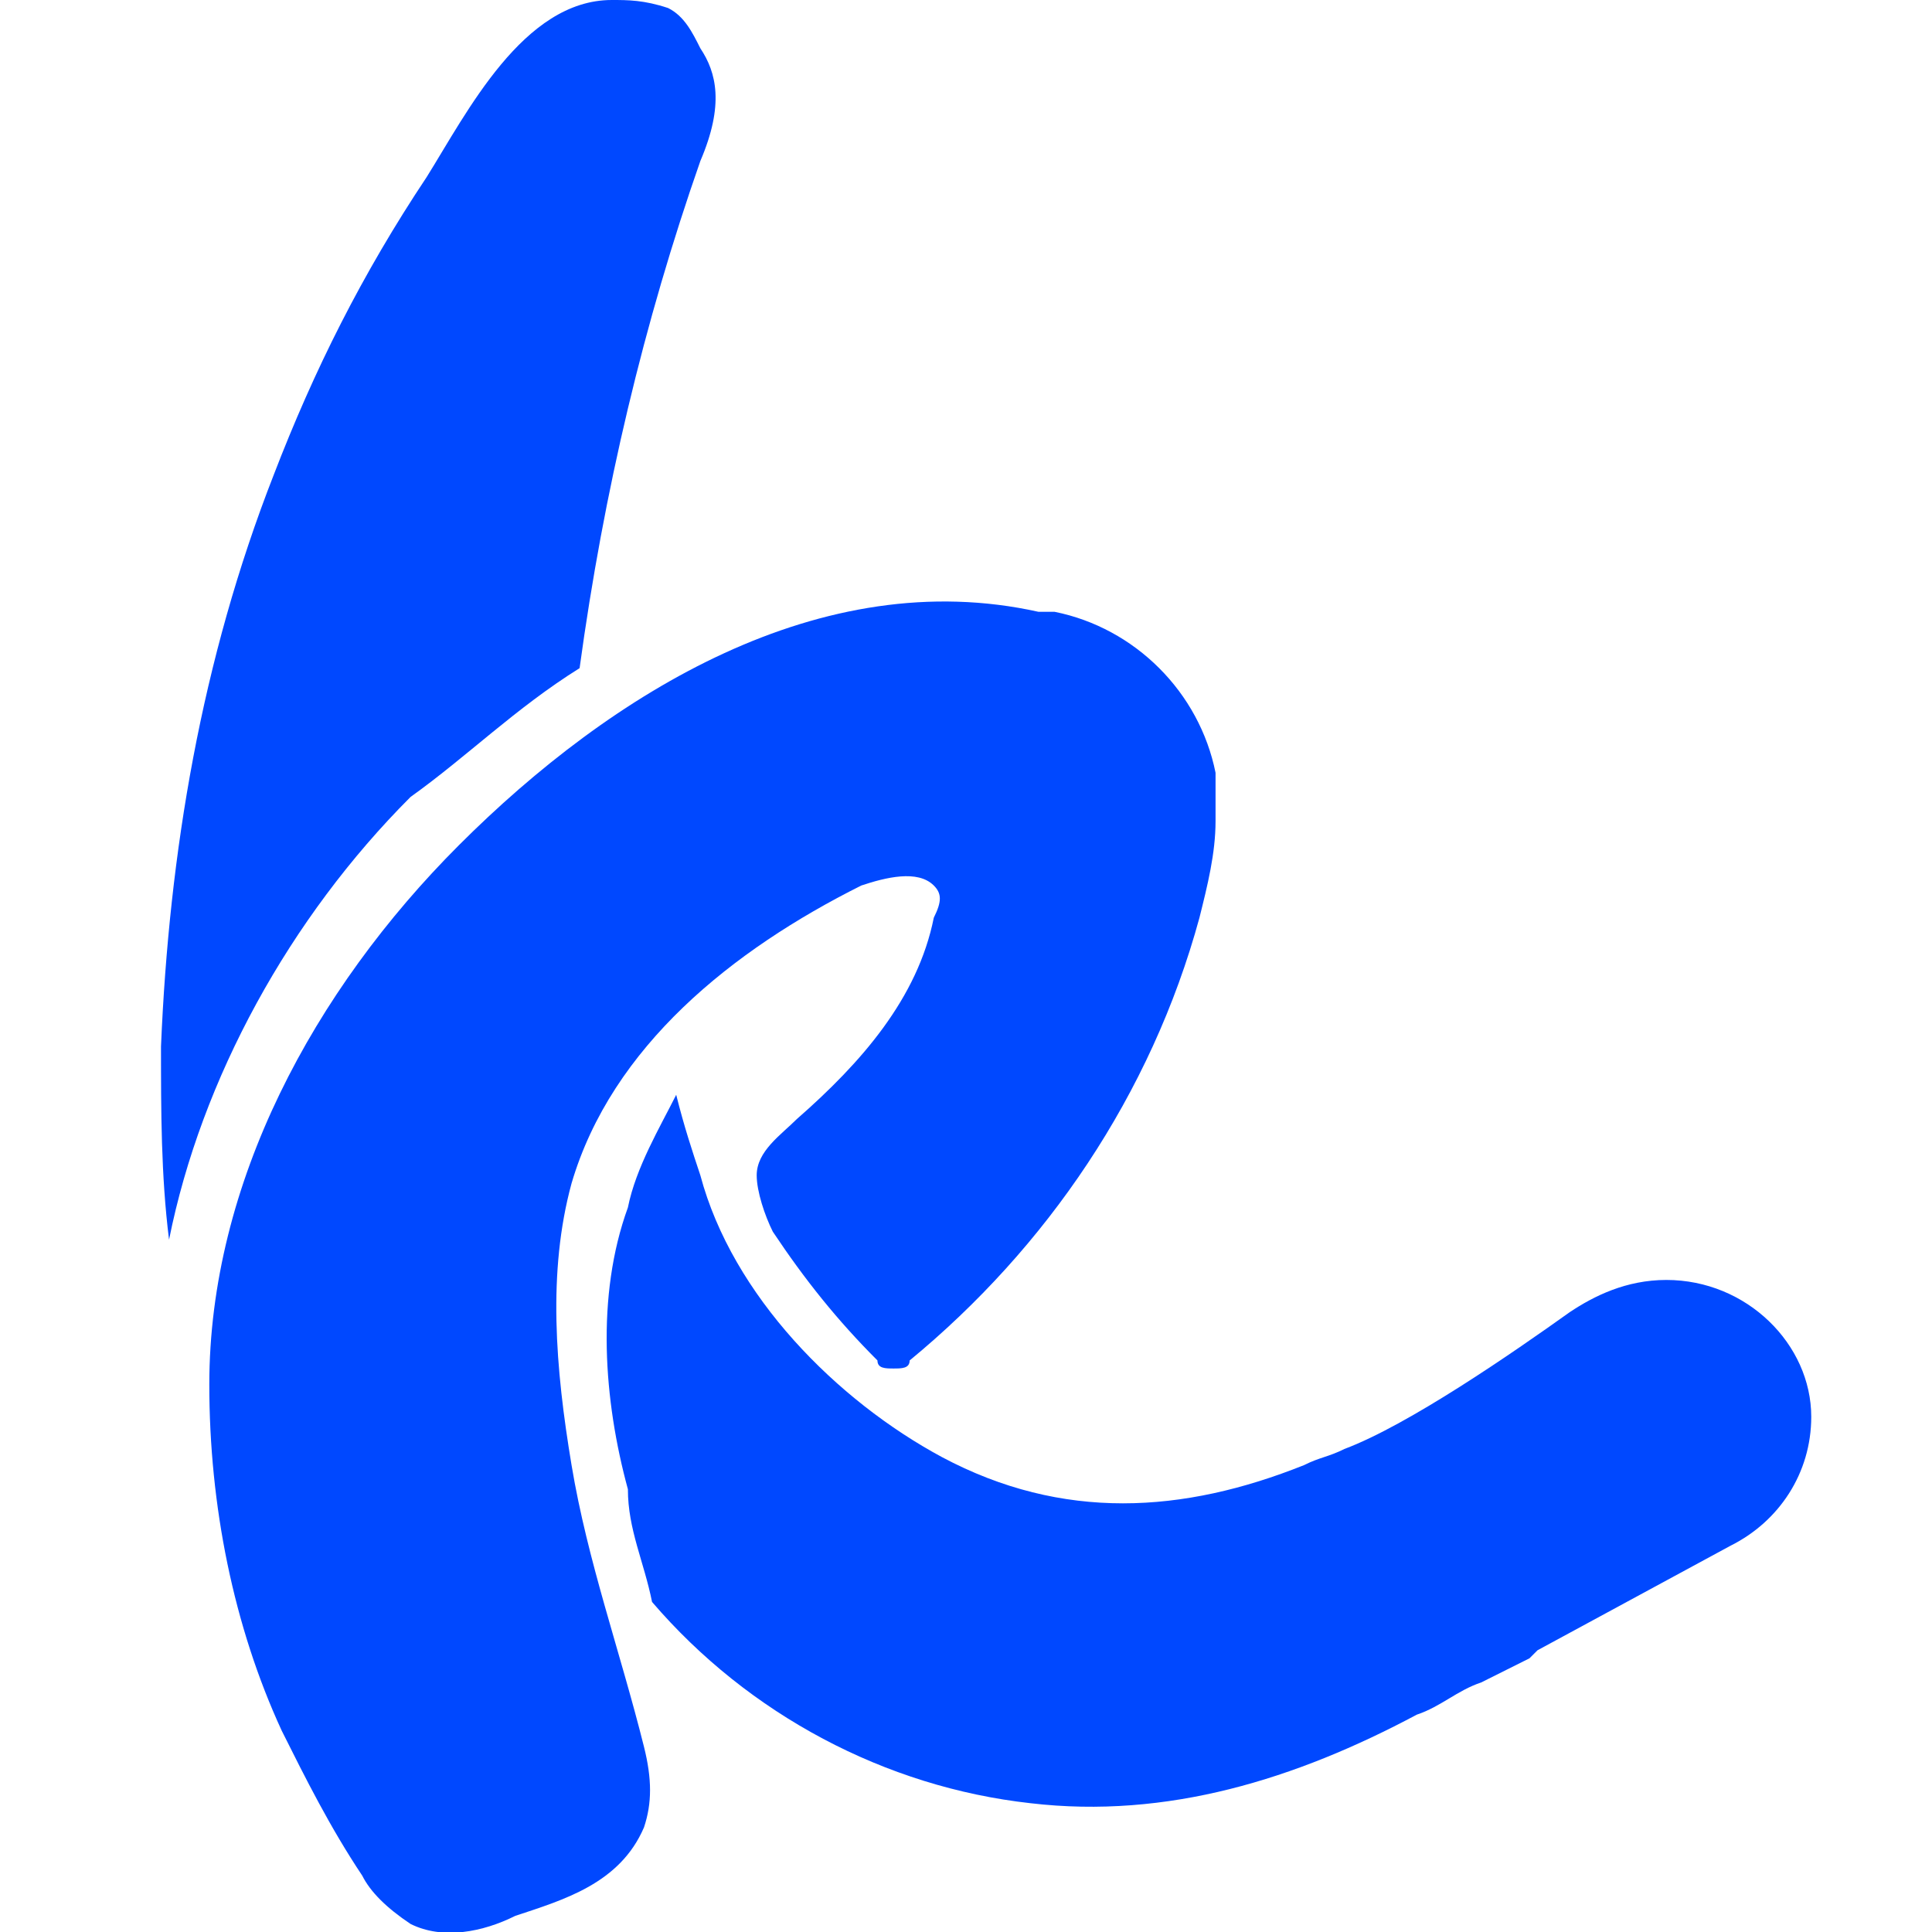 <?xml version="1.0" encoding="utf-8"?>
<!-- Generator: Adobe Illustrator 22.1.0, SVG Export Plug-In . SVG Version: 6.00 Build 0)  -->
<svg version="1.1" id="Layer_1" xmlns="http://www.w3.org/2000/svg" xmlns:xlink="http://www.w3.org/1999/xlink" x="0px" y="0px"
	 viewBox="0 0 24 24" style="enable-background:new 0 0 24 24;" xml:space="preserve">
<style type="text/css">
	.st0{fill:#0048FF;}
</style>
<g>
	<path class="st0" d="M7.1,18.2c-0.2-1.2-0.3-2.4,0-3.5c0.5-1.7,2-2.9,3.6-3.7c0.3-0.1,0.7-0.2,0.9,0c0.1,0.1,0.1,0.2,0,0.4
		c-0.2,1-0.9,1.8-1.7,2.5c-0.2,0.2-0.5,0.4-0.5,0.7c0,0.2,0.1,0.5,0.2,0.7c0.4,0.6,0.8,1.1,1.3,1.6c0,0.1,0.1,0.1,0.2,0.1
		s0.2,0,0.2-0.1c1.7-1.4,3-3.3,3.6-5.5c0.1-0.4,0.2-0.8,0.2-1.2V10c0-0.1,0-0.2,0-0.2l0,0V9.7c0,0,0,0,0-0.1c-0.2-1-1-1.8-2-2
		c-0.1,0-0.1,0-0.2,0c-2.7-0.6-5.3,1-7.2,2.9c-1.8,1.8-3.1,4.2-3.1,6.7c0,1.5,0.3,3,0.9,4.3c0.3,0.6,0.6,1.2,1,1.8
		c0.1,0.2,0.3,0.4,0.6,0.6C5.5,24.1,6,24,6.4,23.8C7,23.6,7.7,23.4,8,22.7c0.1-0.3,0.1-0.6,0-1C7.7,20.5,7.3,19.4,7.1,18.2z"/>
	<path class="st0" d="M7.2,8.3C7.5,6.1,8,4,8.7,2c0.3-0.7,0.2-1.1,0-1.4C8.6,0.4,8.5,0.2,8.3,0.1C8,0,7.8,0,7.6,0
		C6.5,0,5.8,1.4,5.3,2.2C4.5,3.4,3.9,4.6,3.4,5.9C2.5,8.2,2.1,10.6,2,13c0,0.8,0,1.6,0.1,2.4c0.4-2,1.5-4,3-5.5
		C5.8,9.4,6.4,8.8,7.2,8.3z"/>
	<path class="st0" d="M20.7,15.9c-0.5,0-0.9,0.2-1.2,0.4c-0.7,0.5-2,1.4-2.8,1.7c-0.2,0.1-0.3,0.1-0.5,0.2c-1.5,0.6-3,0.7-4.5-0.1
		c-1.3-0.7-2.6-2-3-3.5c-0.1-0.3-0.2-0.6-0.3-1C8.2,14,7.9,14.5,7.8,15c-0.4,1.1-0.3,2.4,0,3.5c0,0.5,0.2,0.9,0.3,1.4
		c1.2,1.4,2.9,2.3,4.7,2.5c1.7,0.2,3.3-0.3,4.8-1.1c0.3-0.1,0.5-0.3,0.8-0.4l0.6-0.3l0.1-0.1l2.4-1.3c0.6-0.3,1-0.9,1-1.6
		C22.5,16.7,21.7,15.9,20.7,15.9z"/>
</g>
</svg>

